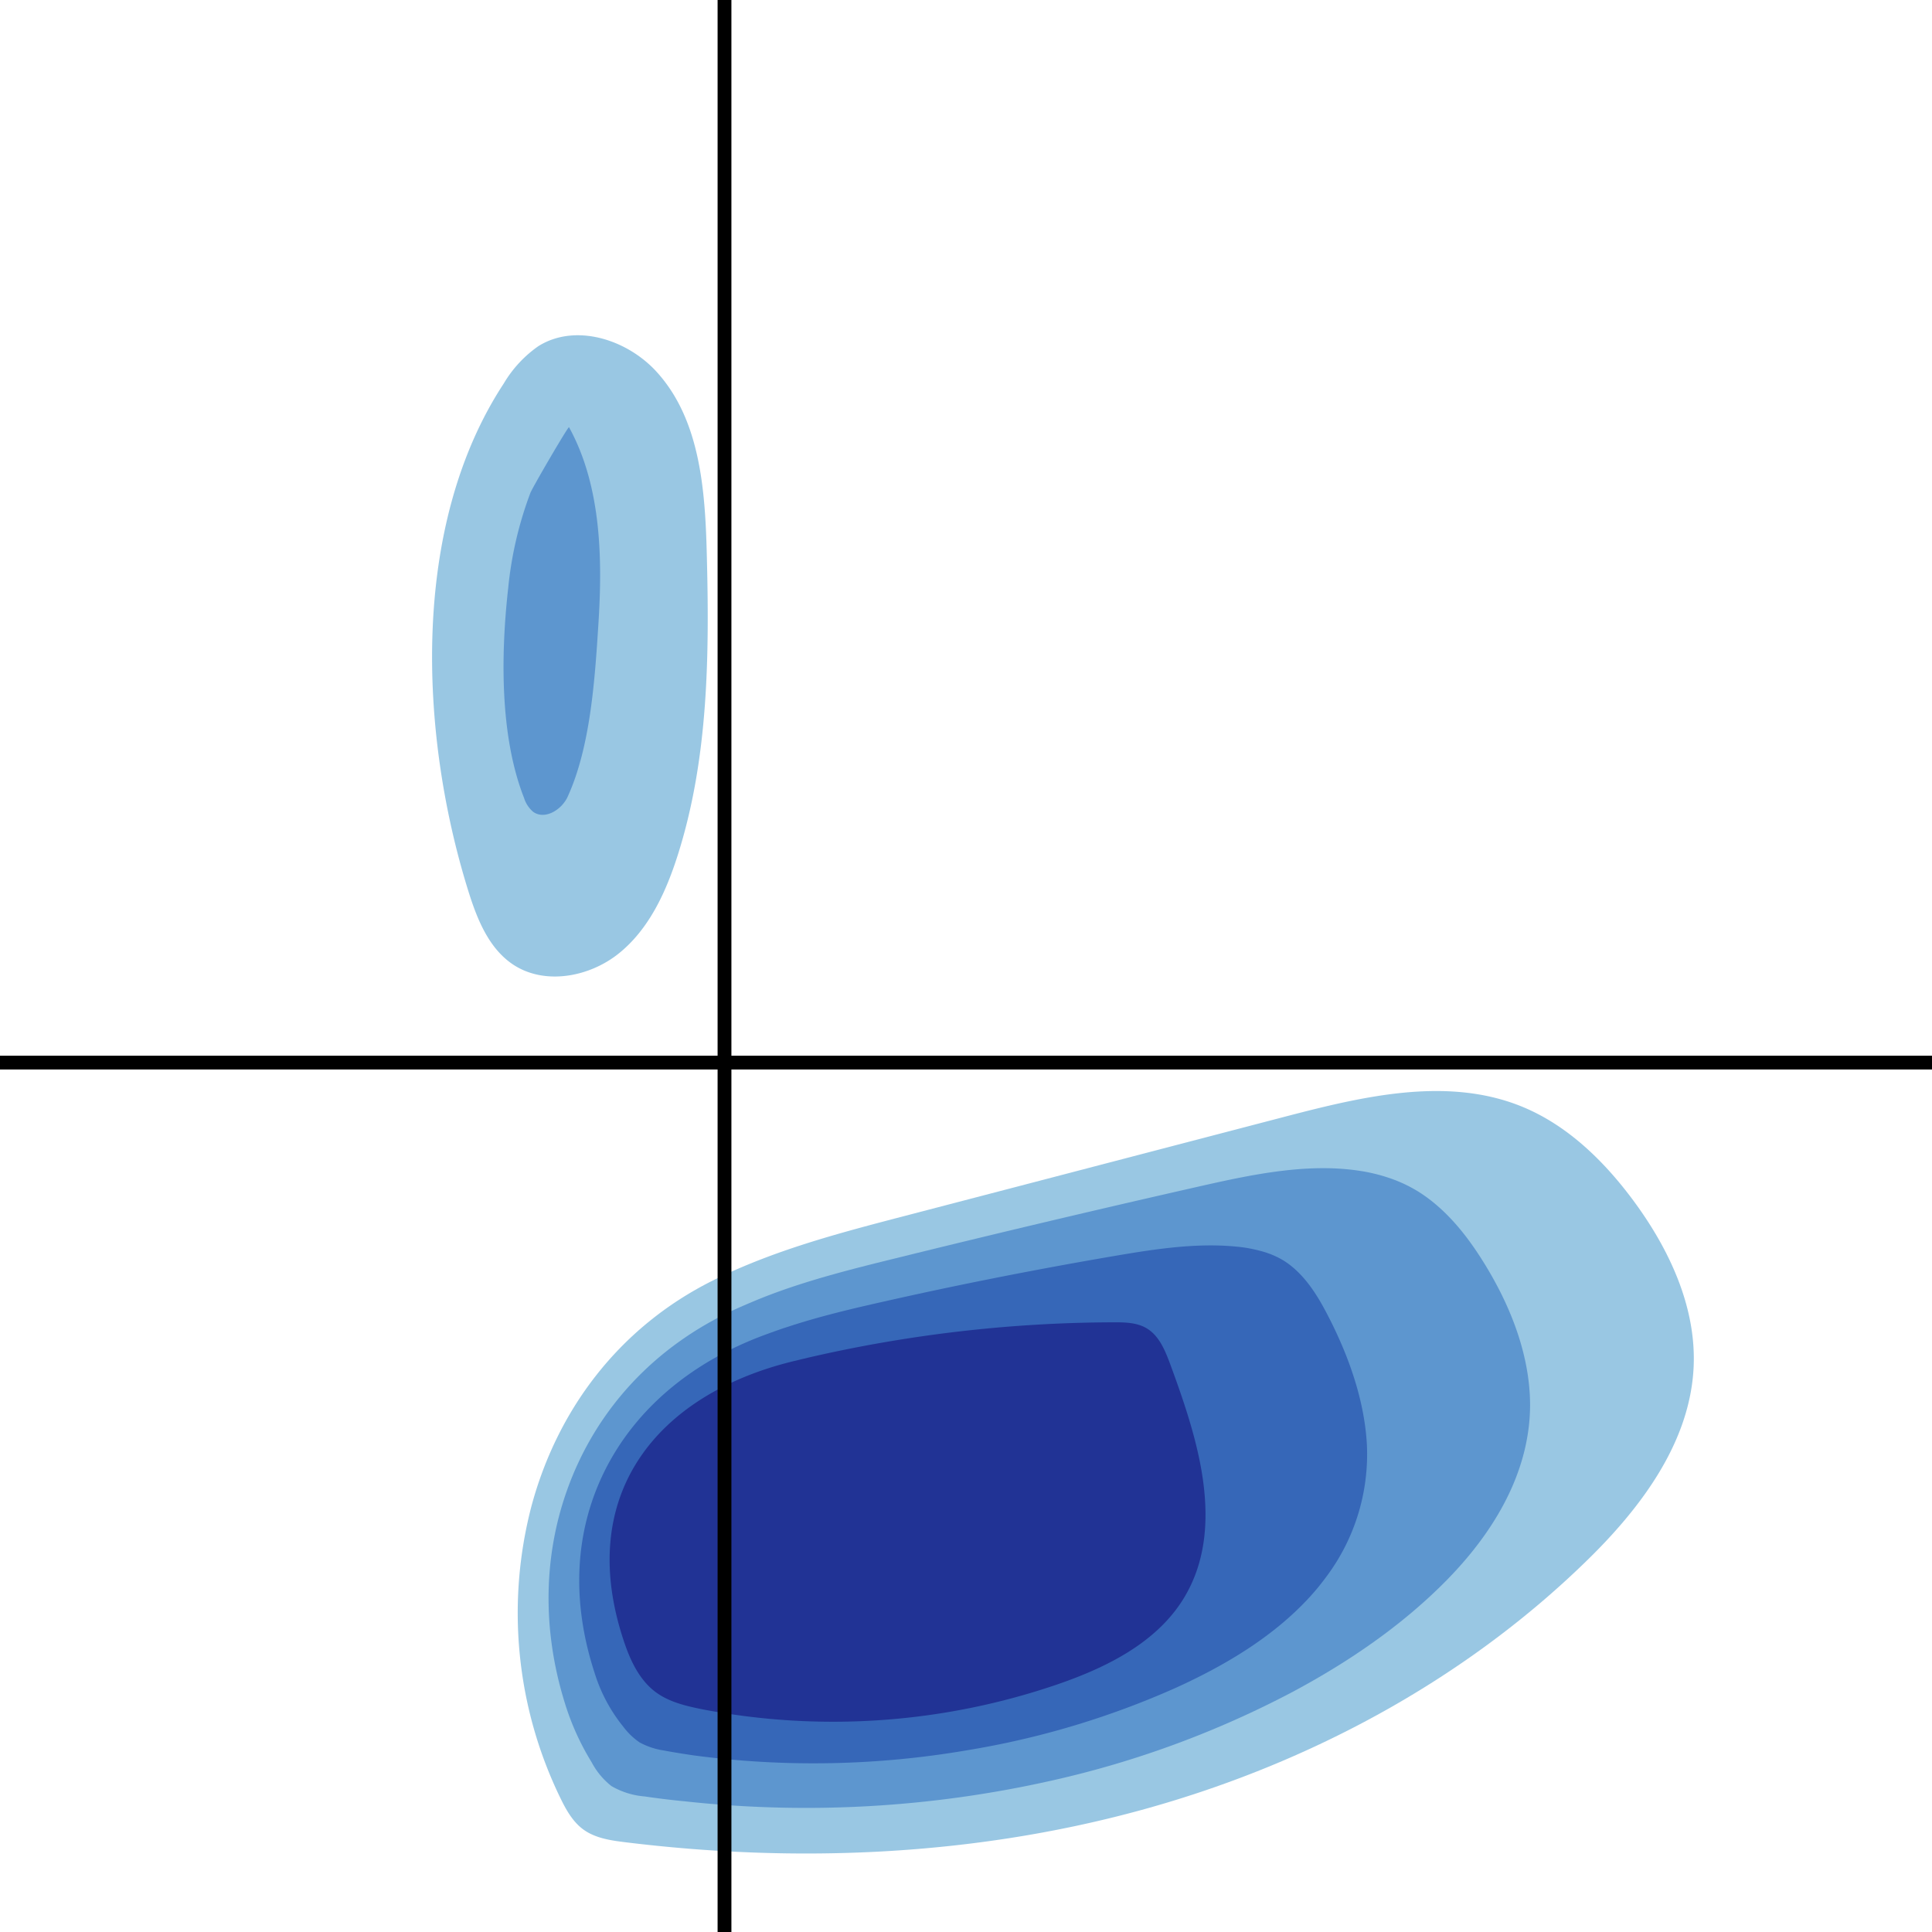 <svg xmlns="http://www.w3.org/2000/svg" viewBox="0 0 400 400"><defs><style>.cls-1{fill:#3490c8;}.cls-1,.cls-2,.cls-3,.cls-4{opacity:0.5;}.cls-2{fill:#2367bd;}.cls-3{fill:#1039a2;}.cls-4{fill:#0d0073;}.cls-5,.cls-6{fill:none;stroke:#000;stroke-miterlimit:10;}.cls-5{stroke-width:2.86px;}.cls-6{stroke-width:2.85px;}</style></defs><title>LambdaxKappa</title><g id="Layer_2" data-name="Layer 2"><g id="Layer_1-2" data-name="Layer 1"><path class="cls-1" d="M114.8,70.13a14.43,14.43,0,0,0-3.37,1.56,24.85,24.85,0,0,0-7.12,7.69C84.86,109,86.83,152.12,97,184.6c1.78,5.68,4.16,11.63,9.08,15,6.56,4.47,15.94,2.74,22.11-2.26s9.66-12.57,12.08-20.14c6.42-20.07,6.61-41.54,6.06-62.6-.34-13.23-1.4-27.61-10.24-37.46C130.83,71.25,122.07,67.84,114.8,70.13Z"/><path class="cls-1" d="M210,245.83l-22.61,5.9c-13.59,3.54-27.29,7.13-39.85,13.41-19.65,9.82-32.18,27-37.47,46.55A87.52,87.52,0,0,0,116,372.22c1.19,2.46,2.57,4.95,4.78,6.56,2.46,1.79,5.62,2.26,8.64,2.63,35.39,4.36,71.7,2.85,106.12-6.46s66.93-26.57,92.53-51.39c11.39-11,21.87-24.74,22.58-40.6.55-12.4-5.06-24.35-12.44-34.34-6.1-8.25-13.75-15.73-23.26-19.57-15.36-6.2-32.71-2.08-48.73,2.1Z"/><path class="cls-2" d="M153.08,270.69c-17.81,7.88-29.9,21.57-35.69,37.87-4.78,13.43-5.24,28.69-.42,44.11a53.17,53.17,0,0,0,5.53,12.2,15.43,15.43,0,0,0,4.08,4.91,16.17,16.17,0,0,0,6.86,2.15c2.73.4,5.47.74,8.22,1a231.49,231.49,0,0,0,76.22-4.31,200.9,200.9,0,0,0,49.74-18.33c11.61-6.21,22.69-13.76,31.92-23.15,1.44-1.47,2.84-3,4.18-4.59,7.66-9.1,13-19.78,13.07-31.57,0-11.06-4.58-21.94-10.59-31.15-3.22-4.93-7.14-9.59-12.08-12.82a29,29,0,0,0-6.14-3,35.34,35.34,0,0,0-6.72-1.64c-10.61-1.57-21.86.75-32.5,3.16q-22.67,5.13-45.31,10.59-9.1,2.19-18.2,4.44c-9,2.21-18,4.48-26.54,7.78C156.8,269.08,154.94,269.87,153.08,270.69Z"/><path class="cls-3" d="M158.67,276.25c-16,5.83-27.73,16.1-33.92,29.19-5.55,11.73-6.62,25.76-1.6,41.05a33.23,33.23,0,0,0,5.89,11,14.31,14.31,0,0,0,3.39,3.26,15.16,15.16,0,0,0,5.08,1.68c2,.38,4,.69,6.07,1a188.36,188.36,0,0,0,56.67-1.06,175.91,175.91,0,0,0,43.09-12.88c10.18-4.62,20.14-10.51,27.69-18.7a49.36,49.36,0,0,0,3.36-4.06A42.31,42.31,0,0,0,283,299.09c-.53-9.71-4.17-19.47-8.75-28-2.1-3.89-4.71-7.72-8.47-10.09A17.71,17.71,0,0,0,261,259a29.23,29.23,0,0,0-5.12-.91c-8.09-.78-16.49.47-24.59,1.85q-17.23,2.93-34.41,6.51-6.9,1.44-13.79,3c-6.78,1.52-13.58,3.13-20.15,5.31C161.54,275.2,160.1,275.73,158.67,276.25Z"/><path class="cls-4" d="M167.27,281.1l-3,.72c-14.35,3.5-25.69,10.55-32.14,20.51s-8,22.83-2.78,38c1.29,3.74,3.11,7.47,6.24,9.88,2.83,2.17,6.42,3,9.91,3.7a143.37,143.37,0,0,0,73.58-5.23c10.13-3.5,20.41-8.62,26-17.77,4.38-7.17,5.14-15.37,4.08-23.74s-4-16.91-6.9-24.79c-1.05-2.81-2.28-5.84-4.86-7.37-2-1.19-4.46-1.25-6.79-1.24A283.48,283.48,0,0,0,167.27,281.1Z"/><path class="cls-2" d="M117.81,88.45c-.15-.26-7.58,12.5-8,13.6a77.23,77.23,0,0,0-4.59,19.67c-1.52,13.53-1.8,30.57,3.28,43.49a6.21,6.21,0,0,0,1.86,2.85c2.4,1.77,5.92-.38,7.16-3.09,4.76-10.39,5.65-24.51,6.37-35.72C124.76,115.76,124.51,100.61,117.81,88.45Z"/><line class="cls-5" x1="150" x2="150" y2="400"/><line class="cls-6" y1="220" x2="400" y2="220"/></g></g></svg>